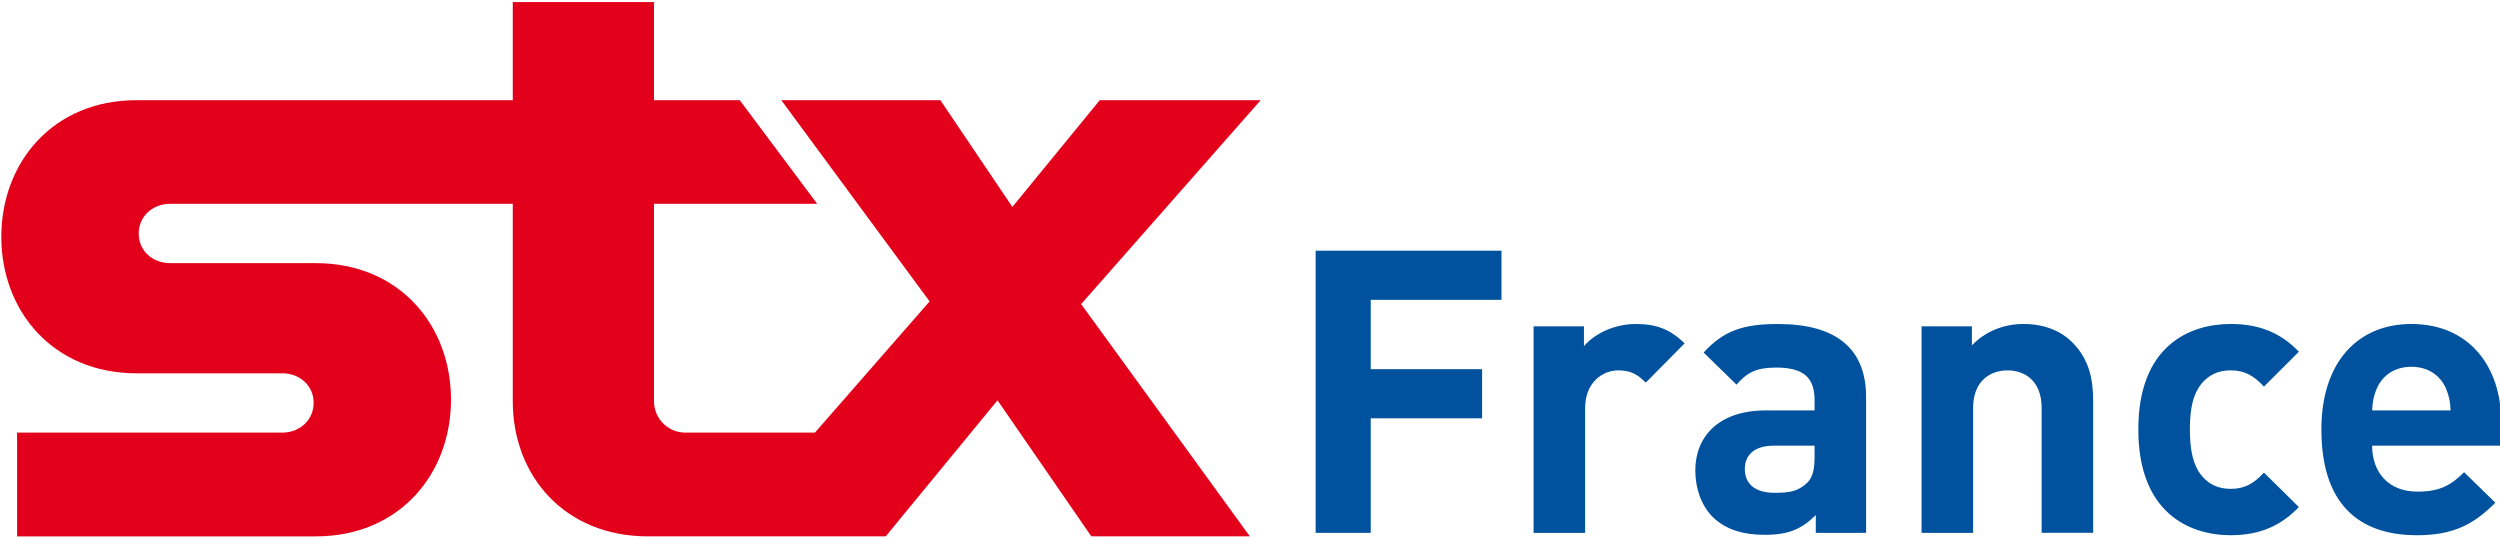 <?xml version="1.0" encoding="utf-8"?>
<!-- Generator: Adobe Illustrator 14.0.0, SVG Export Plug-In . SVG Version: 6.00 Build 43363)  -->
<!DOCTYPE svg PUBLIC "-//W3C//DTD SVG 1.1 Basic//EN" "http://www.w3.org/Graphics/SVG/1.1/DTD/svg11-basic.dtd">
<svg version="1.1" baseProfile="basic" id="Calque_1"
	 xmlns="http://www.w3.org/2000/svg" xmlns:xlink="http://www.w3.org/1999/xlink" x="0px" y="0px" width="186px" height="40px"
	 viewBox="0 0 186 40" xml:space="preserve">
<g>
	<path fill="#E2001A" d="M93.796,7.453H81.824l-6.503,7.942l-5.358-7.942H58.128l11.035,14.971l-8.533,9.763h-9.64
		c-1.286,0-2.333-1.044-2.333-2.332V15.162h12.14l-5.761-7.709h-6.379V0.152H38.15v7.301H10.158
		c-6.192,0-10.059,4.608-10.059,10.163c0,5.553,3.867,10.158,10.059,10.158h10.843c1.287,0,2.335,0.907,2.335,2.193
		c0,1.298-1.048,2.22-2.335,2.22H1.27v7.719h22.228c6.194,0,10.056-4.616,10.056-10.175c0-5.555-3.862-10.153-10.056-10.153H12.657
		c-1.29,0-2.336-0.908-2.336-2.199c0-1.291,1.046-2.217,2.336-2.217H38.15v14.692c0,5.552,3.864,10.051,10.053,10.051h17.695
		l8.318-10.123l6.979,10.123h11.793l-12.55-17.28L93.796,7.453z"/>
	<polygon fill="#00519E" points="101.982,22.307 101.982,27.467 110.268,27.467 110.268,31.122 101.982,31.122 101.982,39.644 
		97.884,39.644 97.884,18.651 111.711,18.651 111.711,22.307 	"/>
	<path fill="#00519E" d="M122.443,28.469c-0.589-0.591-1.091-0.913-2.033-0.913c-1.18,0-2.477,0.884-2.477,2.829v9.259h-3.833
		V24.281h3.745v1.476c0.737-0.885,2.21-1.652,3.861-1.652c1.503,0,2.563,0.384,3.626,1.444L122.443,28.469z"/>
	<path fill="#00519E" d="M135.094,39.644v-1.327c-1.032,1.031-2.008,1.474-3.773,1.474c-1.74,0-3.009-0.442-3.922-1.355
		c-0.827-0.855-1.268-2.094-1.268-3.449c0-2.448,1.679-4.453,5.248-4.453h3.625v-0.766c0-1.682-0.826-2.42-2.859-2.42
		c-1.475,0-2.152,0.355-2.948,1.27l-2.447-2.389c1.502-1.65,2.979-2.123,5.543-2.123c4.305,0,6.544,1.828,6.544,5.426v10.113
		H135.094z M135.004,33.158h-3.037c-1.387,0-2.152,0.648-2.152,1.737c0,1.062,0.708,1.77,2.211,1.77c1.061,0,1.74-0.088,2.419-0.737
		c0.412-0.383,0.56-1.002,0.56-1.946V33.158z"/>
	<path fill="#00519E" d="M151.898,39.644v-9.287c0-2.094-1.326-2.801-2.535-2.801s-2.564,0.707-2.564,2.801v9.287h-3.835V24.281
		h3.745v1.417c1.004-1.063,2.419-1.594,3.832-1.594c1.534,0,2.773,0.502,3.629,1.357c1.235,1.239,1.561,2.684,1.561,4.363v9.818
		H151.898z"/>
	<path fill="#00519E" d="M165.964,39.821c-3.065,0-6.872-1.652-6.872-7.873c0-6.223,3.807-7.844,6.872-7.844
		c2.121,0,3.714,0.65,5.071,2.065l-2.597,2.594c-0.795-0.854-1.473-1.208-2.475-1.208c-0.913,0-1.621,0.322-2.182,1.002
		c-0.591,0.736-0.855,1.769-0.855,3.391c0,1.621,0.265,2.683,0.855,3.42c0.561,0.68,1.269,1.003,2.182,1.003
		c1.002,0,1.68-0.354,2.475-1.209l2.597,2.564C169.678,39.142,168.085,39.821,165.964,39.821"/>
	<path fill="#00519E" d="M176.486,33.158c0,1.975,1.209,3.419,3.361,3.419c1.683,0,2.507-0.472,3.481-1.444l2.326,2.269
		c-1.561,1.564-3.065,2.42-5.837,2.42c-3.626,0-7.106-1.652-7.106-7.873c0-5.013,2.715-7.844,6.694-7.844
		c4.273,0,6.693,3.127,6.693,7.342v1.712H176.486z M181.971,28.882c-0.412-0.914-1.269-1.593-2.564-1.593
		c-1.299,0-2.152,0.679-2.566,1.593c-0.235,0.56-0.322,0.973-0.354,1.65h5.838C182.296,29.854,182.206,29.441,181.971,28.882"/>
</g>
</svg>
